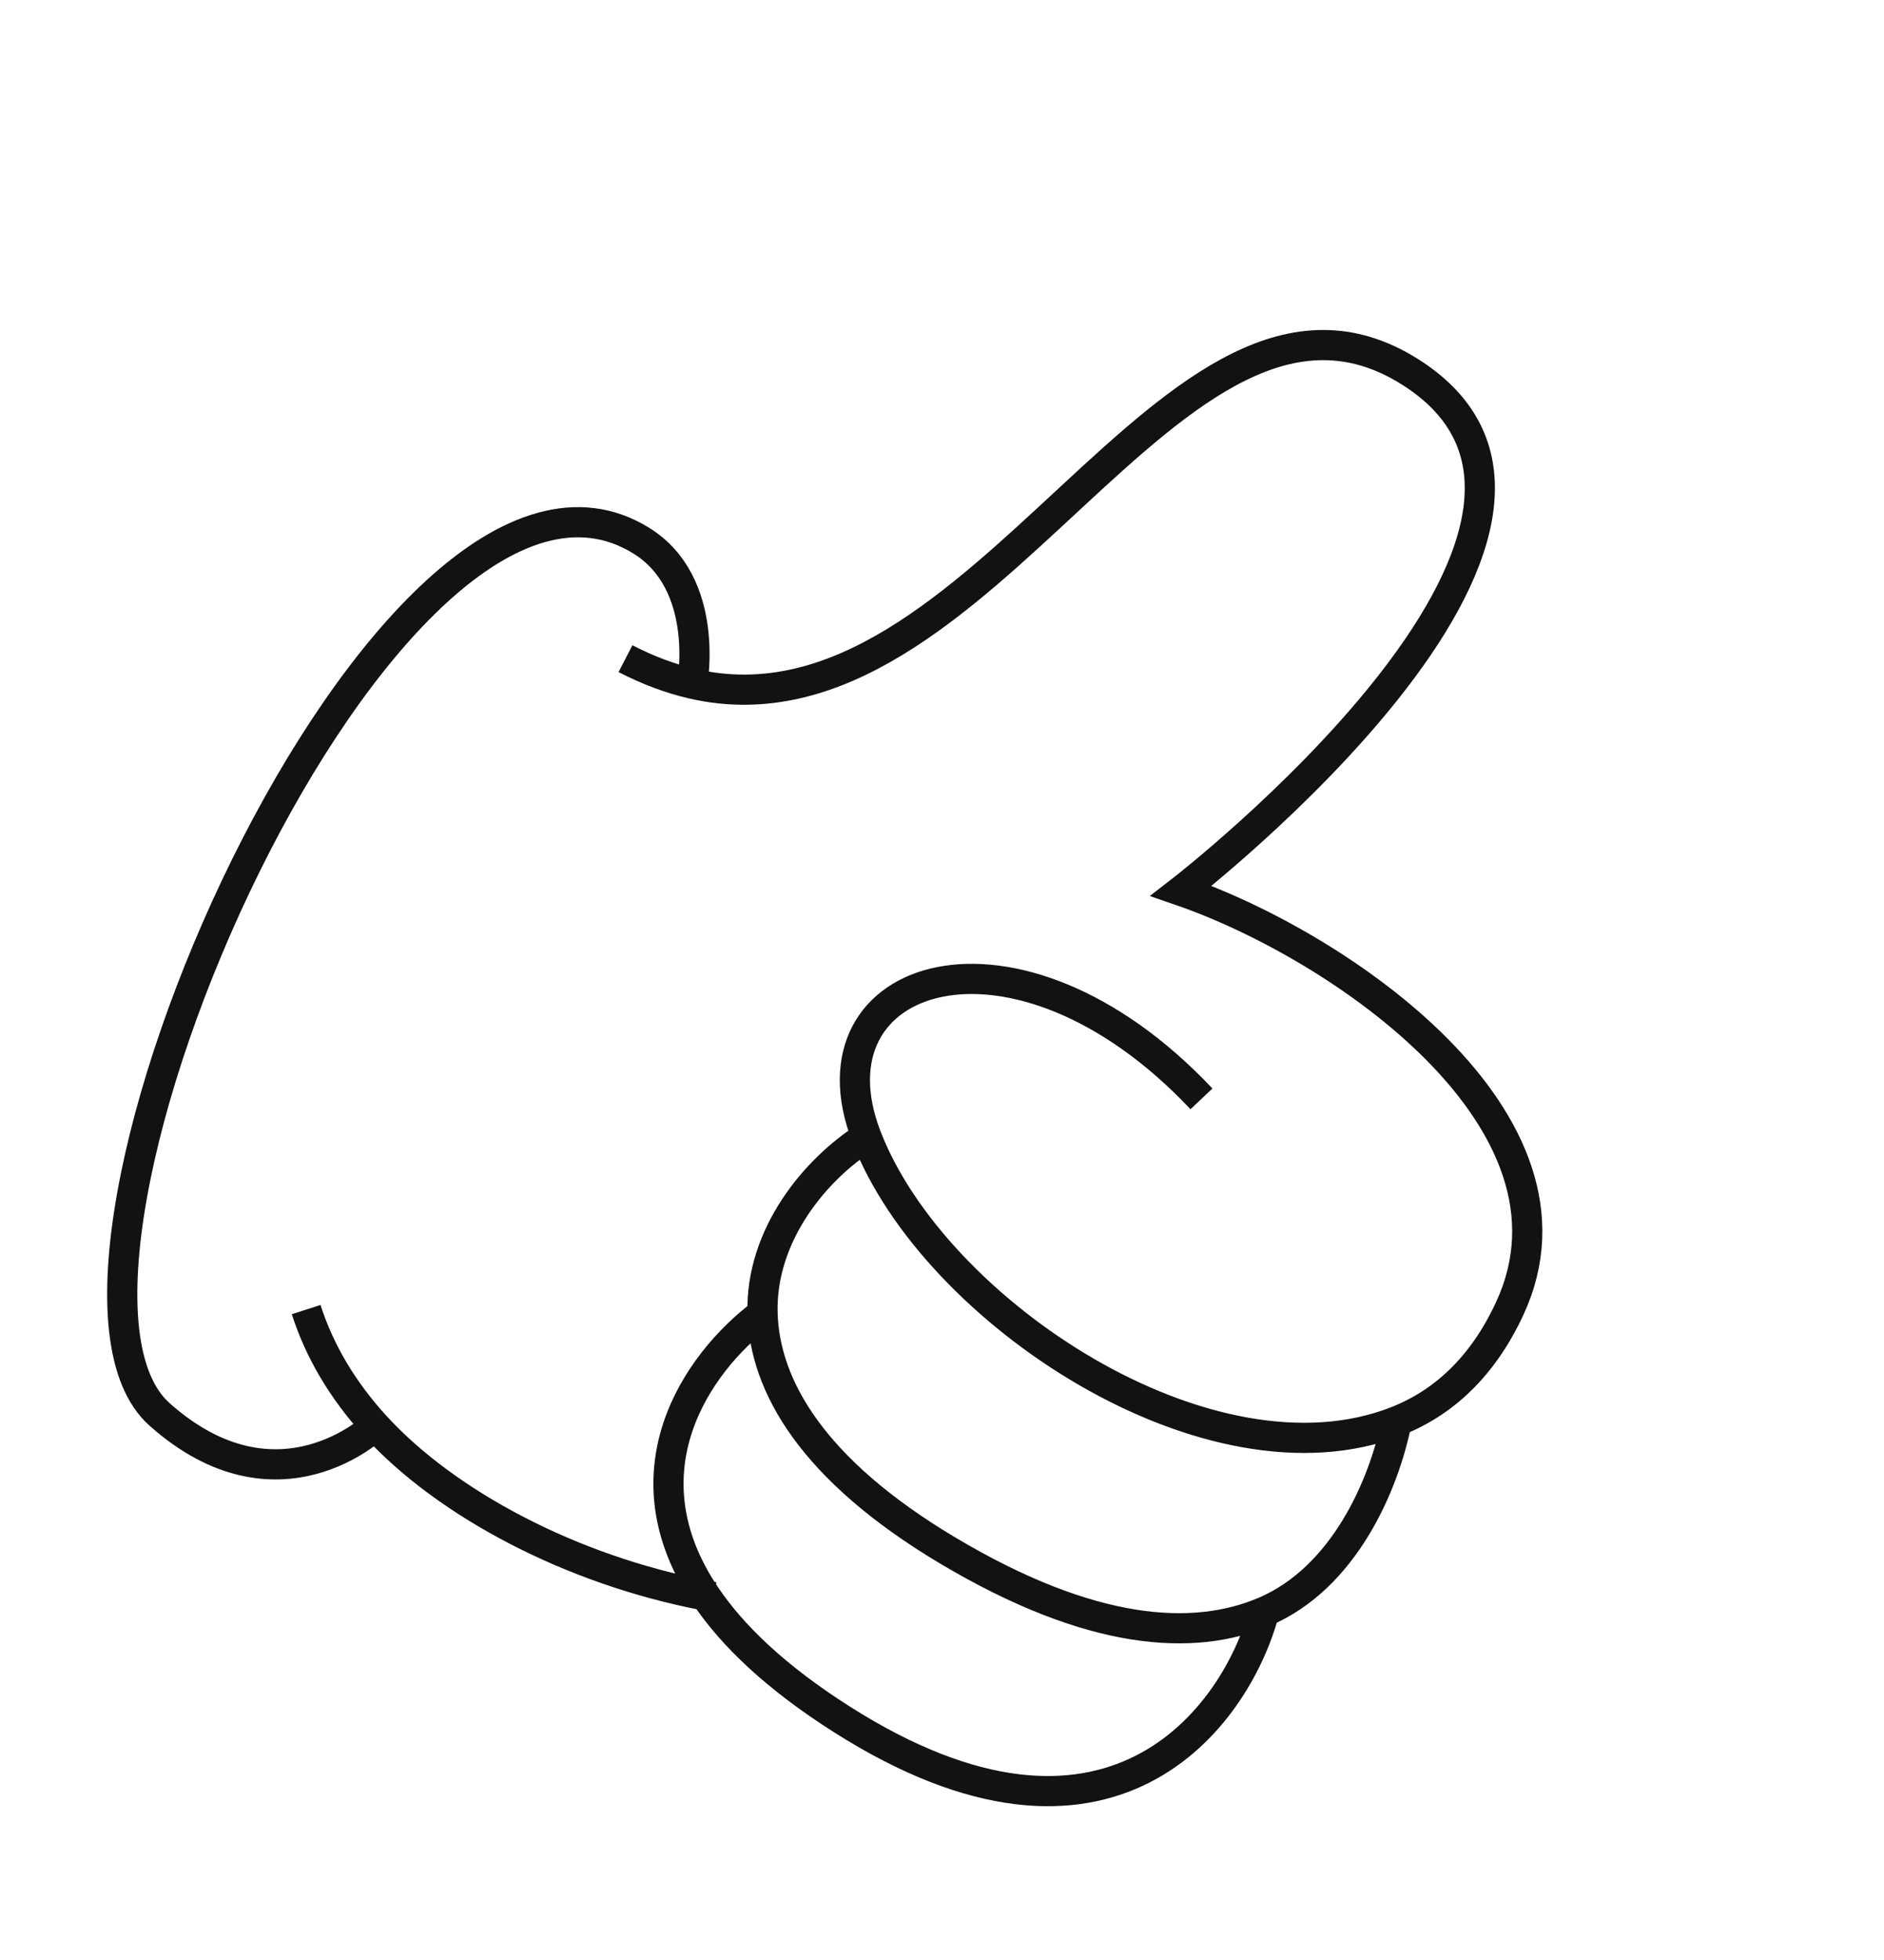 <?xml version="1.0" encoding="UTF-8"?> <svg xmlns="http://www.w3.org/2000/svg" width="125" height="130" viewBox="0 0 125 130" fill="none"><path d="M79.715 72.885C67.393 59.81 53.248 64.418 57.488 75.399M83.876 106.907C79.182 108.898 72.391 108.505 62.891 102.847C53.889 97.487 50.732 91.914 50.594 87.115M83.876 106.907C81.99 113.951 73.591 125.303 55.861 114.043C51.491 111.268 48.596 108.496 46.802 105.827M83.876 106.907C89.172 104.66 91.83 98.498 92.668 94.266M50.594 87.115C50.443 81.904 54.122 77.522 57.488 75.399M50.594 87.115C46.134 90.472 41.319 97.667 46.802 105.827M41.5 43.686C43.019 44.472 44.494 45.014 45.929 45.347M47.357 105.929C47.172 105.896 46.987 105.862 46.802 105.827M45.929 45.347C65.263 49.826 77.823 14.736 93.557 24.666C109.716 34.865 78.365 59.088 78.365 59.088C88.855 62.71 105.934 74.328 100.173 86.777C98.37 90.676 95.746 93.057 92.668 94.266M45.929 45.347C45.929 45.347 47.16 38.718 42.547 35.86C25.784 25.473 -0.01 84.399 10.591 93.817C18.437 100.789 24.893 94.575 24.893 94.575M24.893 94.575C22.715 92.191 21.198 89.611 20.313 86.861M24.893 94.575C29.6 99.724 37.877 104.13 46.802 105.827M92.668 94.266C80.292 99.131 61.973 87.016 57.488 75.399" stroke="#121212" stroke-width="2.002"></path></svg> 